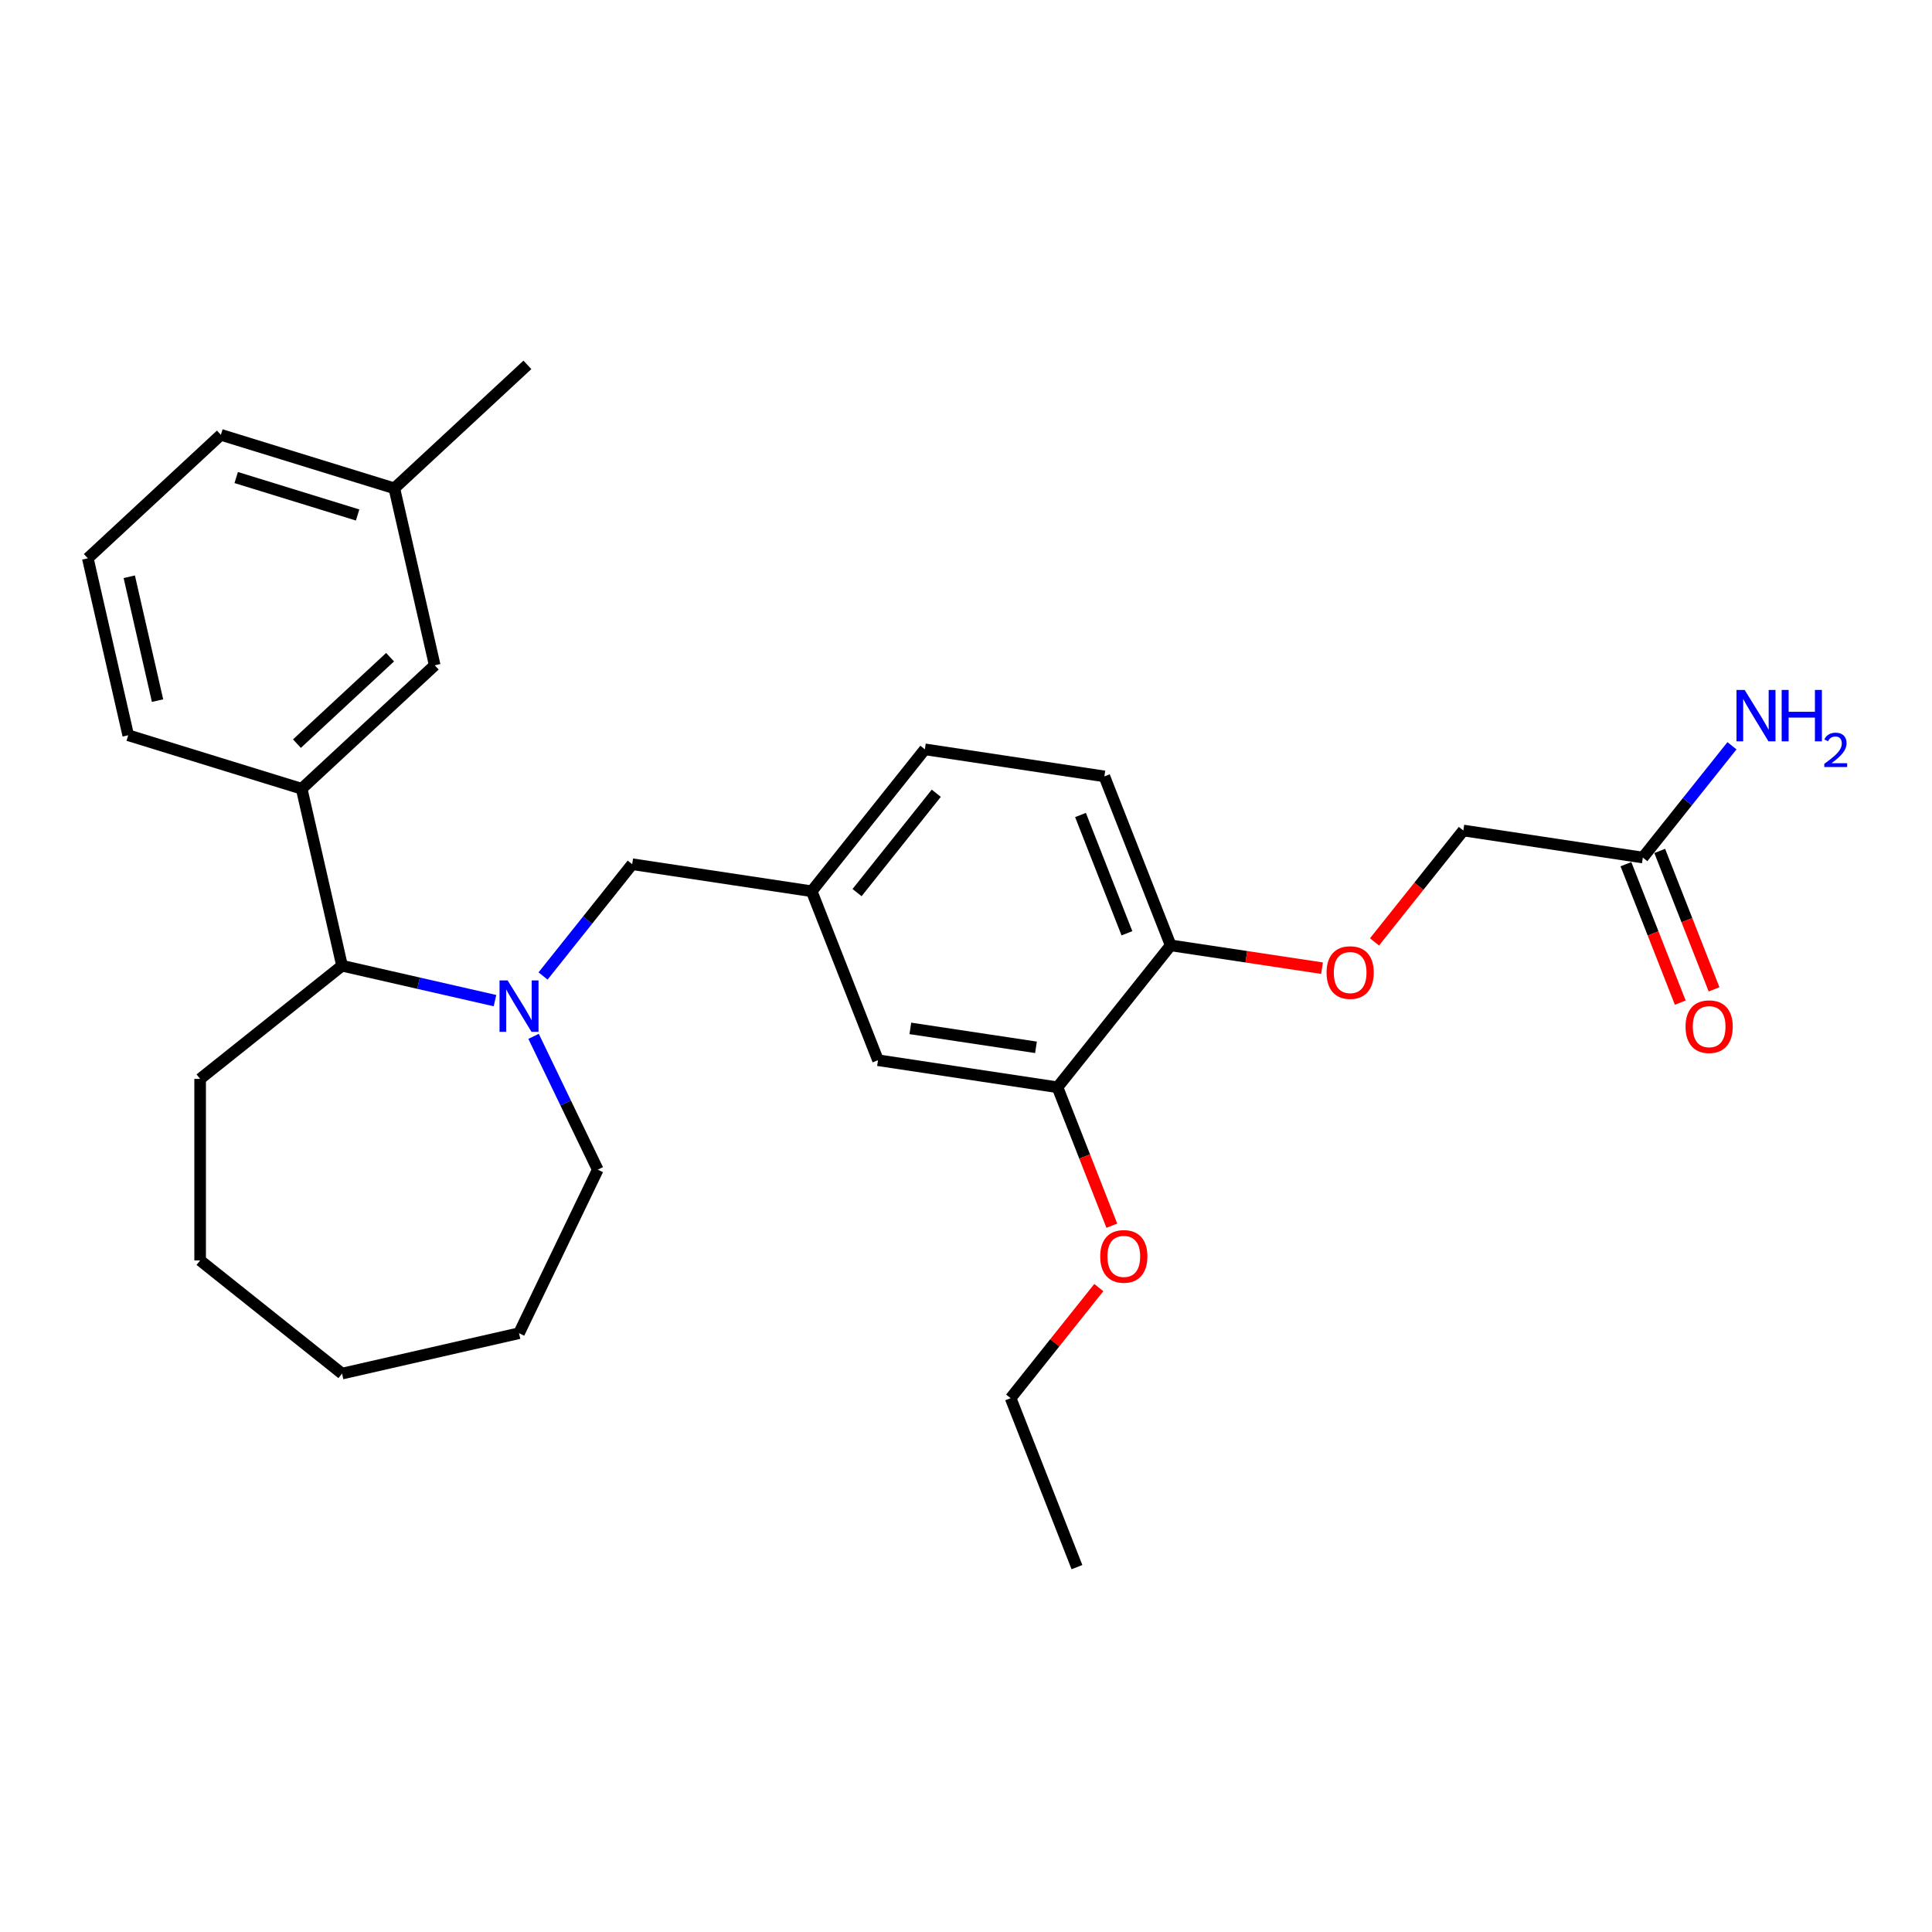 <?xml version='1.0' encoding='iso-8859-1'?>
<svg version='1.1' baseProfile='full'
              xmlns='http://www.w3.org/2000/svg'
                      xmlns:rdkit='http://www.rdkit.org/xml'
                      xmlns:xlink='http://www.w3.org/1999/xlink'
                  xml:space='preserve'
width='1000px' height='1000px' viewBox='0 0 1000 1000'>
<!-- END OF HEADER -->
<rect style='opacity:1.0;fill:#FFFFFF;stroke:none' width='1000' height='1000' x='0' y='0'> </rect>
<path class='bond-0' d='M 256.206,517.925 L 216.626,508.892' style='fill:none;fill-rule:evenodd;stroke:#0000FF;stroke-width:6px;stroke-linecap:butt;stroke-linejoin:miter;stroke-opacity:1' />
<path class='bond-0' d='M 216.626,508.892 L 177.047,499.858' style='fill:none;fill-rule:evenodd;stroke:#000000;stroke-width:6px;stroke-linecap:butt;stroke-linejoin:miter;stroke-opacity:1' />
<path class='bond-2' d='M 281.085,505.166 L 304.154,476.237' style='fill:none;fill-rule:evenodd;stroke:#0000FF;stroke-width:6px;stroke-linecap:butt;stroke-linejoin:miter;stroke-opacity:1' />
<path class='bond-2' d='M 304.154,476.237 L 327.224,447.309' style='fill:none;fill-rule:evenodd;stroke:#000000;stroke-width:6px;stroke-linecap:butt;stroke-linejoin:miter;stroke-opacity:1' />
<path class='bond-15' d='M 276.183,536.417 L 292.797,570.915' style='fill:none;fill-rule:evenodd;stroke:#0000FF;stroke-width:6px;stroke-linecap:butt;stroke-linejoin:miter;stroke-opacity:1' />
<path class='bond-15' d='M 292.797,570.915 L 309.41,605.414' style='fill:none;fill-rule:evenodd;stroke:#000000;stroke-width:6px;stroke-linecap:butt;stroke-linejoin:miter;stroke-opacity:1' />
<path class='bond-1' d='M 177.047,499.858 L 156.141,408.26' style='fill:none;fill-rule:evenodd;stroke:#000000;stroke-width:6px;stroke-linecap:butt;stroke-linejoin:miter;stroke-opacity:1' />
<path class='bond-20' d='M 177.047,499.858 L 103.591,558.437' style='fill:none;fill-rule:evenodd;stroke:#000000;stroke-width:6px;stroke-linecap:butt;stroke-linejoin:miter;stroke-opacity:1' />
<path class='bond-9' d='M 156.141,408.26 L 225.013,344.355' style='fill:none;fill-rule:evenodd;stroke:#000000;stroke-width:6px;stroke-linecap:butt;stroke-linejoin:miter;stroke-opacity:1' />
<path class='bond-9' d='M 153.691,384.9 L 201.902,340.166' style='fill:none;fill-rule:evenodd;stroke:#000000;stroke-width:6px;stroke-linecap:butt;stroke-linejoin:miter;stroke-opacity:1' />
<path class='bond-18' d='M 156.141,408.26 L 66.361,380.567' style='fill:none;fill-rule:evenodd;stroke:#000000;stroke-width:6px;stroke-linecap:butt;stroke-linejoin:miter;stroke-opacity:1' />
<path class='bond-8' d='M 327.224,447.309 L 420.128,461.312' style='fill:none;fill-rule:evenodd;stroke:#000000;stroke-width:6px;stroke-linecap:butt;stroke-linejoin:miter;stroke-opacity:1' />
<path class='bond-3' d='M 547.358,562.774 L 454.453,548.771' style='fill:none;fill-rule:evenodd;stroke:#000000;stroke-width:6px;stroke-linecap:butt;stroke-linejoin:miter;stroke-opacity:1' />
<path class='bond-3' d='M 536.222,542.092 L 471.19,532.29' style='fill:none;fill-rule:evenodd;stroke:#000000;stroke-width:6px;stroke-linecap:butt;stroke-linejoin:miter;stroke-opacity:1' />
<path class='bond-17' d='M 547.358,562.774 L 561.419,598.602' style='fill:none;fill-rule:evenodd;stroke:#000000;stroke-width:6px;stroke-linecap:butt;stroke-linejoin:miter;stroke-opacity:1' />
<path class='bond-17' d='M 561.419,598.602 L 575.48,634.43' style='fill:none;fill-rule:evenodd;stroke:#FF0000;stroke-width:6px;stroke-linecap:butt;stroke-linejoin:miter;stroke-opacity:1' />
<path class='bond-29' d='M 547.358,562.774 L 605.937,489.318' style='fill:none;fill-rule:evenodd;stroke:#000000;stroke-width:6px;stroke-linecap:butt;stroke-linejoin:miter;stroke-opacity:1' />
<path class='bond-4' d='M 850.324,443.868 L 757.42,429.865' style='fill:none;fill-rule:evenodd;stroke:#000000;stroke-width:6px;stroke-linecap:butt;stroke-linejoin:miter;stroke-opacity:1' />
<path class='bond-10' d='M 841.578,447.301 L 855.639,483.129' style='fill:none;fill-rule:evenodd;stroke:#000000;stroke-width:6px;stroke-linecap:butt;stroke-linejoin:miter;stroke-opacity:1' />
<path class='bond-10' d='M 855.639,483.129 L 869.701,518.956' style='fill:none;fill-rule:evenodd;stroke:#FF0000;stroke-width:6px;stroke-linecap:butt;stroke-linejoin:miter;stroke-opacity:1' />
<path class='bond-10' d='M 859.07,440.436 L 873.131,476.264' style='fill:none;fill-rule:evenodd;stroke:#000000;stroke-width:6px;stroke-linecap:butt;stroke-linejoin:miter;stroke-opacity:1' />
<path class='bond-10' d='M 873.131,476.264 L 887.193,512.091' style='fill:none;fill-rule:evenodd;stroke:#FF0000;stroke-width:6px;stroke-linecap:butt;stroke-linejoin:miter;stroke-opacity:1' />
<path class='bond-13' d='M 850.324,443.868 L 873.394,414.939' style='fill:none;fill-rule:evenodd;stroke:#000000;stroke-width:6px;stroke-linecap:butt;stroke-linejoin:miter;stroke-opacity:1' />
<path class='bond-13' d='M 873.394,414.939 L 896.463,386.011' style='fill:none;fill-rule:evenodd;stroke:#0000FF;stroke-width:6px;stroke-linecap:butt;stroke-linejoin:miter;stroke-opacity:1' />
<path class='bond-5' d='M 605.937,489.318 L 571.611,401.859' style='fill:none;fill-rule:evenodd;stroke:#000000;stroke-width:6px;stroke-linecap:butt;stroke-linejoin:miter;stroke-opacity:1' />
<path class='bond-5' d='M 583.296,483.064 L 559.268,421.843' style='fill:none;fill-rule:evenodd;stroke:#000000;stroke-width:6px;stroke-linecap:butt;stroke-linejoin:miter;stroke-opacity:1' />
<path class='bond-6' d='M 605.937,489.318 L 645.107,495.222' style='fill:none;fill-rule:evenodd;stroke:#000000;stroke-width:6px;stroke-linecap:butt;stroke-linejoin:miter;stroke-opacity:1' />
<path class='bond-6' d='M 645.107,495.222 L 684.278,501.126' style='fill:none;fill-rule:evenodd;stroke:#FF0000;stroke-width:6px;stroke-linecap:butt;stroke-linejoin:miter;stroke-opacity:1' />
<path class='bond-12' d='M 711.443,487.518 L 734.431,458.691' style='fill:none;fill-rule:evenodd;stroke:#FF0000;stroke-width:6px;stroke-linecap:butt;stroke-linejoin:miter;stroke-opacity:1' />
<path class='bond-12' d='M 734.431,458.691 L 757.42,429.865' style='fill:none;fill-rule:evenodd;stroke:#000000;stroke-width:6px;stroke-linecap:butt;stroke-linejoin:miter;stroke-opacity:1' />
<path class='bond-7' d='M 454.453,548.771 L 420.128,461.312' style='fill:none;fill-rule:evenodd;stroke:#000000;stroke-width:6px;stroke-linecap:butt;stroke-linejoin:miter;stroke-opacity:1' />
<path class='bond-14' d='M 420.128,461.312 L 478.707,387.856' style='fill:none;fill-rule:evenodd;stroke:#000000;stroke-width:6px;stroke-linecap:butt;stroke-linejoin:miter;stroke-opacity:1' />
<path class='bond-14' d='M 443.606,462.009 L 484.612,410.59' style='fill:none;fill-rule:evenodd;stroke:#000000;stroke-width:6px;stroke-linecap:butt;stroke-linejoin:miter;stroke-opacity:1' />
<path class='bond-16' d='M 225.013,344.355 L 204.107,252.757' style='fill:none;fill-rule:evenodd;stroke:#000000;stroke-width:6px;stroke-linecap:butt;stroke-linejoin:miter;stroke-opacity:1' />
<path class='bond-11' d='M 571.611,401.859 L 478.707,387.856' style='fill:none;fill-rule:evenodd;stroke:#000000;stroke-width:6px;stroke-linecap:butt;stroke-linejoin:miter;stroke-opacity:1' />
<path class='bond-24' d='M 309.41,605.414 L 268.645,690.063' style='fill:none;fill-rule:evenodd;stroke:#000000;stroke-width:6px;stroke-linecap:butt;stroke-linejoin:miter;stroke-opacity:1' />
<path class='bond-23' d='M 204.107,252.757 L 272.98,188.853' style='fill:none;fill-rule:evenodd;stroke:#000000;stroke-width:6px;stroke-linecap:butt;stroke-linejoin:miter;stroke-opacity:1' />
<path class='bond-30' d='M 204.107,252.757 L 114.327,225.064' style='fill:none;fill-rule:evenodd;stroke:#000000;stroke-width:6px;stroke-linecap:butt;stroke-linejoin:miter;stroke-opacity:1' />
<path class='bond-30' d='M 185.101,266.559 L 122.256,247.174' style='fill:none;fill-rule:evenodd;stroke:#000000;stroke-width:6px;stroke-linecap:butt;stroke-linejoin:miter;stroke-opacity:1' />
<path class='bond-22' d='M 568.75,666.449 L 545.927,695.069' style='fill:none;fill-rule:evenodd;stroke:#FF0000;stroke-width:6px;stroke-linecap:butt;stroke-linejoin:miter;stroke-opacity:1' />
<path class='bond-22' d='M 545.927,695.069 L 523.104,723.688' style='fill:none;fill-rule:evenodd;stroke:#000000;stroke-width:6px;stroke-linecap:butt;stroke-linejoin:miter;stroke-opacity:1' />
<path class='bond-19' d='M 66.361,380.567 L 45.455,288.969' style='fill:none;fill-rule:evenodd;stroke:#000000;stroke-width:6px;stroke-linecap:butt;stroke-linejoin:miter;stroke-opacity:1' />
<path class='bond-19' d='M 81.545,362.646 L 66.91,298.527' style='fill:none;fill-rule:evenodd;stroke:#000000;stroke-width:6px;stroke-linecap:butt;stroke-linejoin:miter;stroke-opacity:1' />
<path class='bond-21' d='M 45.455,288.969 L 114.327,225.064' style='fill:none;fill-rule:evenodd;stroke:#000000;stroke-width:6px;stroke-linecap:butt;stroke-linejoin:miter;stroke-opacity:1' />
<path class='bond-26' d='M 103.591,558.437 L 103.591,652.39' style='fill:none;fill-rule:evenodd;stroke:#000000;stroke-width:6px;stroke-linecap:butt;stroke-linejoin:miter;stroke-opacity:1' />
<path class='bond-25' d='M 523.104,723.688 L 557.429,811.147' style='fill:none;fill-rule:evenodd;stroke:#000000;stroke-width:6px;stroke-linecap:butt;stroke-linejoin:miter;stroke-opacity:1' />
<path class='bond-27' d='M 268.645,690.063 L 177.047,710.97' style='fill:none;fill-rule:evenodd;stroke:#000000;stroke-width:6px;stroke-linecap:butt;stroke-linejoin:miter;stroke-opacity:1' />
<path class='bond-28' d='M 103.591,652.39 L 177.047,710.97' style='fill:none;fill-rule:evenodd;stroke:#000000;stroke-width:6px;stroke-linecap:butt;stroke-linejoin:miter;stroke-opacity:1' />
<path  class='atom-0' d='M 262.764 507.461
L 271.483 521.554
Q 272.347 522.944, 273.737 525.462
Q 275.128 527.98, 275.203 528.13
L 275.203 507.461
L 278.736 507.461
L 278.736 534.068
L 275.09 534.068
L 265.733 518.66
Q 264.643 516.856, 263.478 514.789
Q 262.35 512.722, 262.012 512.083
L 262.012 534.068
L 258.555 534.068
L 258.555 507.461
L 262.764 507.461
' fill='#0000FF'/>
<path  class='atom-7' d='M 686.627 503.396
Q 686.627 497.007, 689.784 493.437
Q 692.94 489.867, 698.841 489.867
Q 704.741 489.867, 707.898 493.437
Q 711.055 497.007, 711.055 503.396
Q 711.055 509.86, 707.86 513.543
Q 704.666 517.188, 698.841 517.188
Q 692.978 517.188, 689.784 513.543
Q 686.627 509.898, 686.627 503.396
M 698.841 514.182
Q 702.899 514.182, 705.079 511.476
Q 707.297 508.733, 707.297 503.396
Q 707.297 498.172, 705.079 495.542
Q 702.899 492.873, 698.841 492.873
Q 694.782 492.873, 692.565 495.504
Q 690.385 498.135, 690.385 503.396
Q 690.385 508.77, 692.565 511.476
Q 694.782 514.182, 698.841 514.182
' fill='#FF0000'/>
<path  class='atom-11' d='M 872.435 531.402
Q 872.435 525.013, 875.592 521.443
Q 878.749 517.873, 884.649 517.873
Q 890.549 517.873, 893.706 521.443
Q 896.863 525.013, 896.863 531.402
Q 896.863 537.866, 893.668 541.549
Q 890.474 545.194, 884.649 545.194
Q 878.786 545.194, 875.592 541.549
Q 872.435 537.904, 872.435 531.402
M 884.649 542.188
Q 888.708 542.188, 890.887 539.482
Q 893.105 536.739, 893.105 531.402
Q 893.105 526.178, 890.887 523.548
Q 888.708 520.879, 884.649 520.879
Q 880.59 520.879, 878.373 523.51
Q 876.193 526.141, 876.193 531.402
Q 876.193 536.776, 878.373 539.482
Q 880.59 542.188, 884.649 542.188
' fill='#FF0000'/>
<path  class='atom-14' d='M 903.021 357.108
L 911.74 371.201
Q 912.605 372.592, 913.995 375.11
Q 915.386 377.628, 915.461 377.778
L 915.461 357.108
L 918.994 357.108
L 918.994 383.716
L 915.348 383.716
L 905.99 368.308
Q 904.901 366.504, 903.736 364.437
Q 902.608 362.37, 902.27 361.731
L 902.27 383.716
L 898.812 383.716
L 898.812 357.108
L 903.021 357.108
' fill='#0000FF'/>
<path  class='atom-14' d='M 922.188 357.108
L 925.796 357.108
L 925.796 368.42
L 939.4 368.42
L 939.4 357.108
L 943.008 357.108
L 943.008 383.716
L 939.4 383.716
L 939.4 371.427
L 925.796 371.427
L 925.796 383.716
L 922.188 383.716
L 922.188 357.108
' fill='#0000FF'/>
<path  class='atom-14' d='M 944.298 382.783
Q 944.943 381.121, 946.481 380.203
Q 948.018 379.26, 950.152 379.26
Q 952.806 379.26, 954.294 380.699
Q 955.782 382.138, 955.782 384.692
Q 955.782 387.297, 953.847 389.728
Q 951.937 392.158, 947.969 395.036
L 956.08 395.036
L 956.08 397.02
L 944.248 397.02
L 944.248 395.358
Q 947.522 393.027, 949.457 391.29
Q 951.417 389.554, 952.359 387.991
Q 953.302 386.429, 953.302 384.816
Q 953.302 383.13, 952.458 382.187
Q 951.615 381.245, 950.152 381.245
Q 948.738 381.245, 947.795 381.815
Q 946.853 382.386, 946.183 383.651
L 944.298 382.783
' fill='#0000FF'/>
<path  class='atom-18' d='M 569.469 650.308
Q 569.469 643.919, 572.625 640.349
Q 575.782 636.778, 581.683 636.778
Q 587.583 636.778, 590.74 640.349
Q 593.897 643.919, 593.897 650.308
Q 593.897 656.772, 590.702 660.455
Q 587.508 664.1, 581.683 664.1
Q 575.82 664.1, 572.625 660.455
Q 569.469 656.809, 569.469 650.308
M 581.683 661.094
Q 585.741 661.094, 587.921 658.388
Q 590.138 655.644, 590.138 650.308
Q 590.138 645.084, 587.921 642.453
Q 585.741 639.785, 581.683 639.785
Q 577.624 639.785, 575.406 642.416
Q 573.227 645.046, 573.227 650.308
Q 573.227 655.682, 575.406 658.388
Q 577.624 661.094, 581.683 661.094
' fill='#FF0000'/>
</svg>
